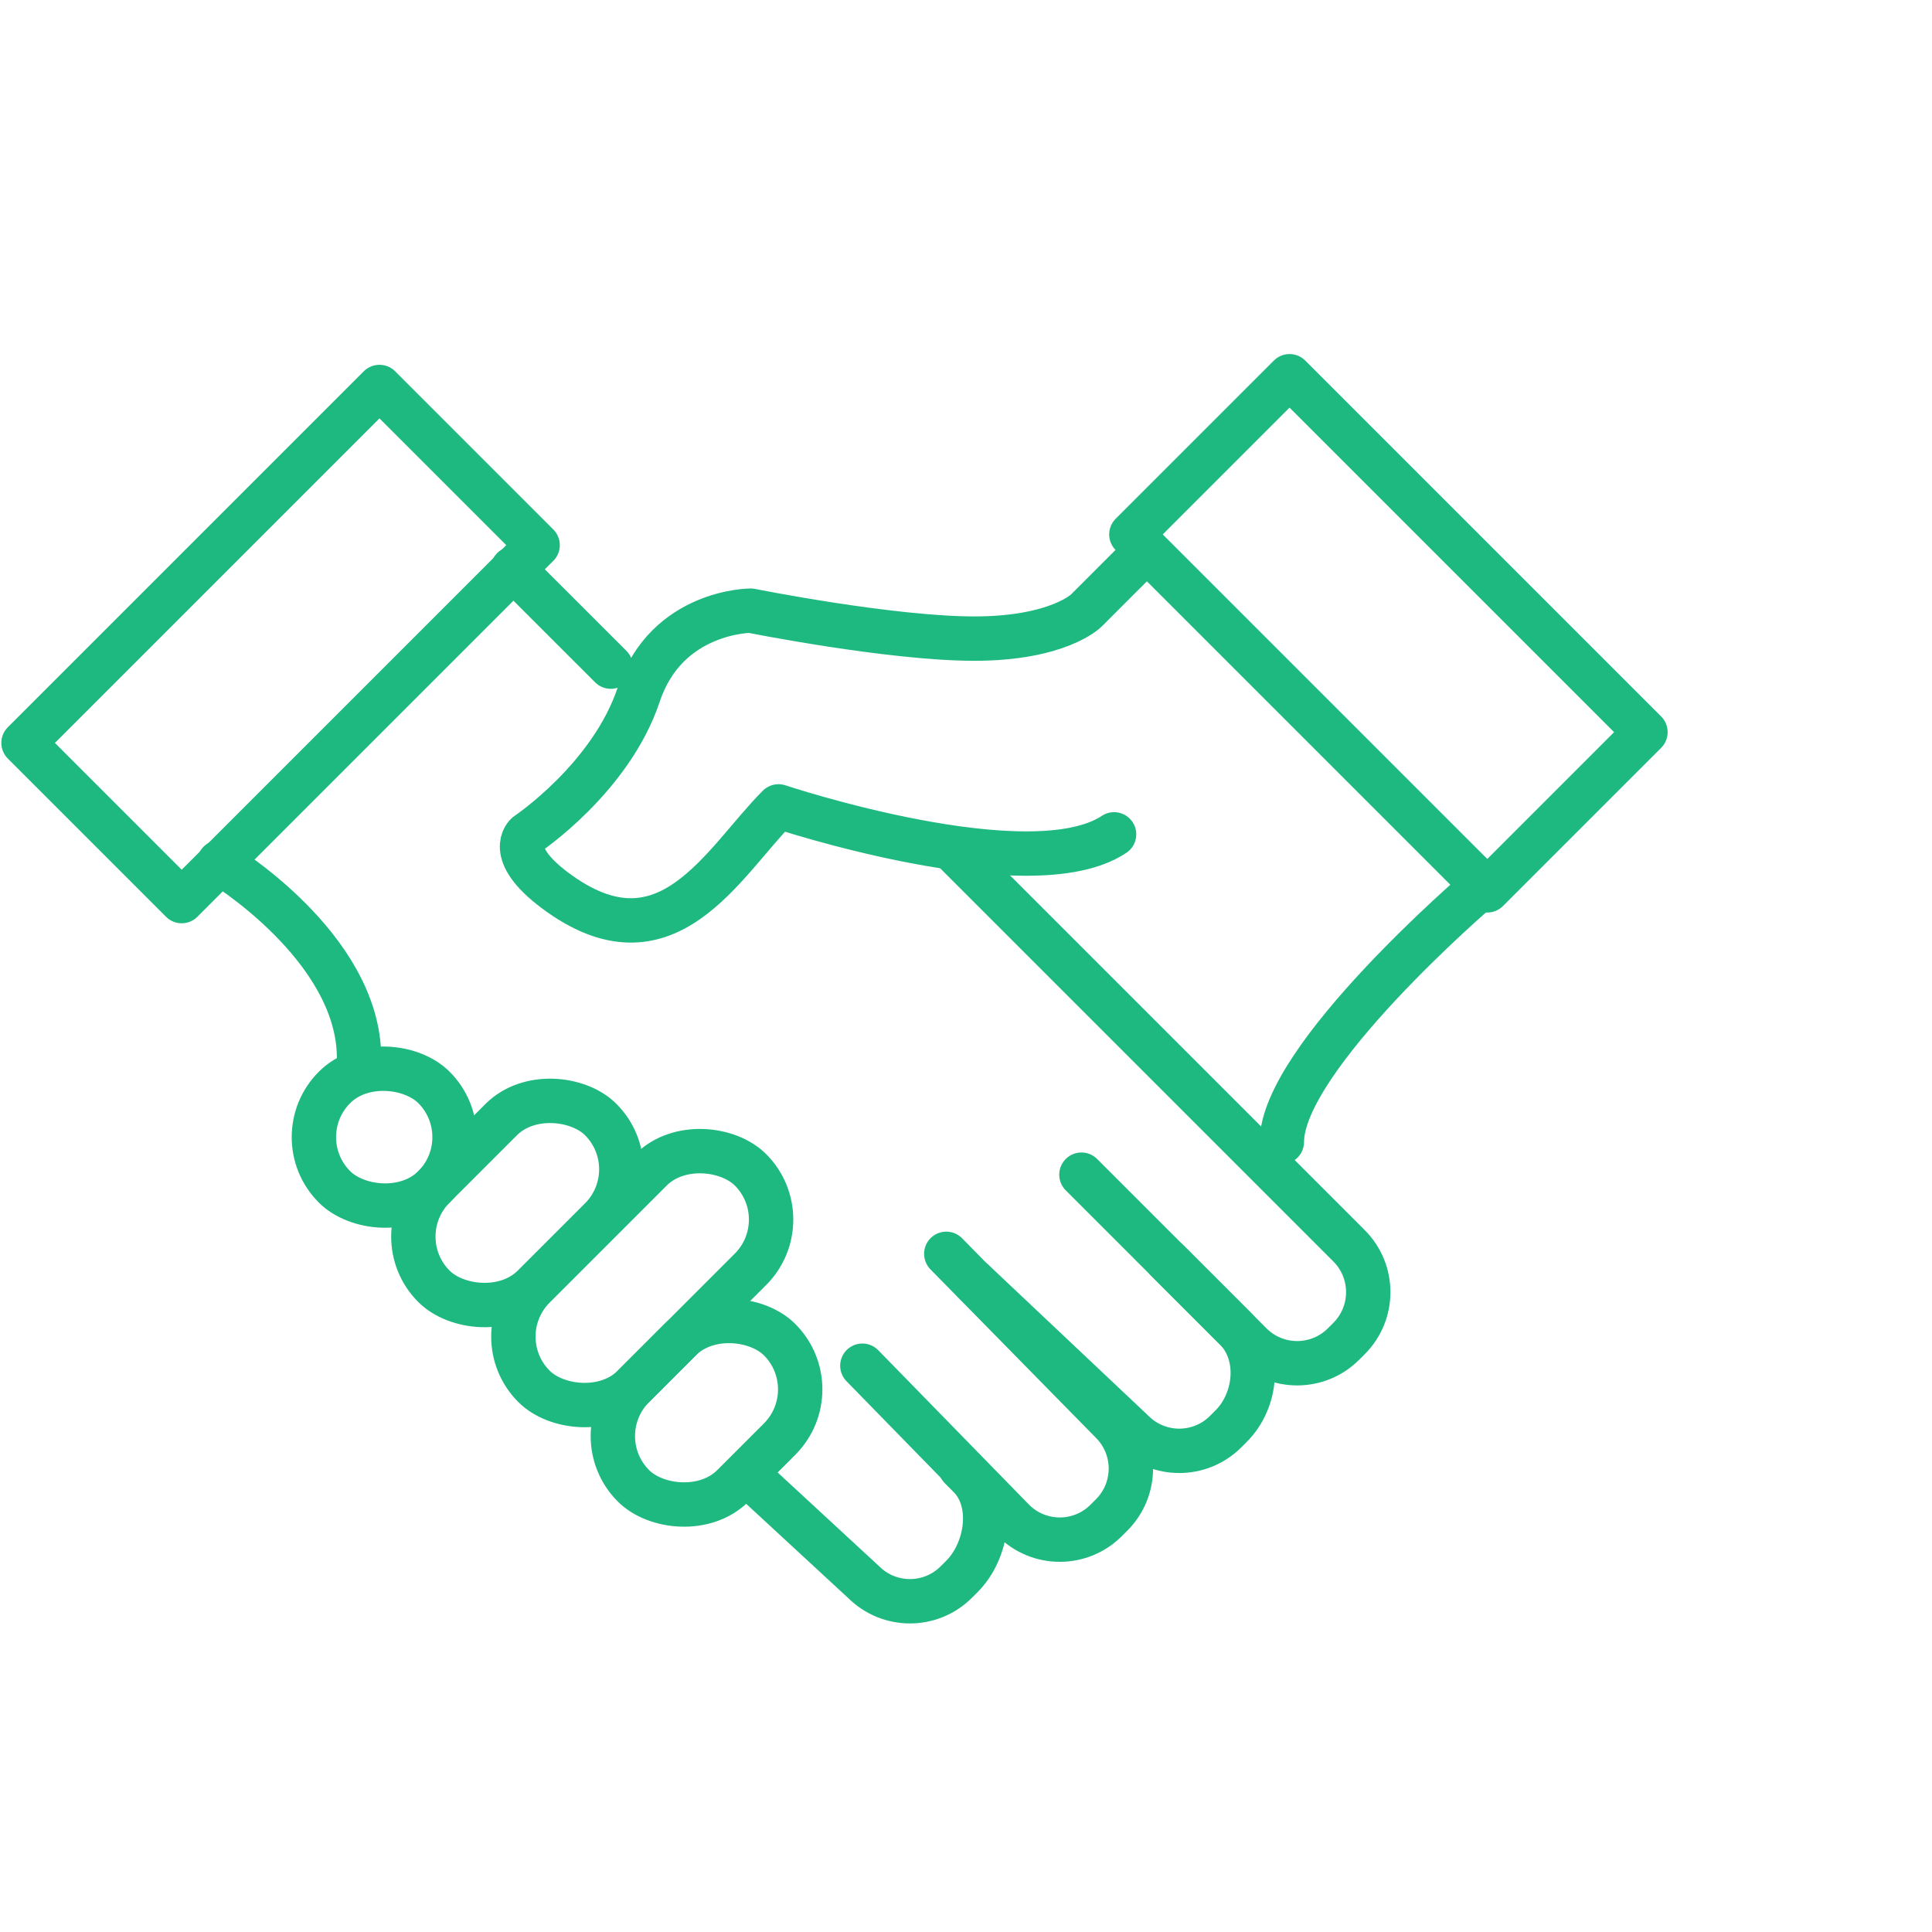 <?xml version="1.0" encoding="UTF-8"?>
<svg id="Layer_1" xmlns="http://www.w3.org/2000/svg" version="1.1" viewBox="0 0 304.8 304.8">
  <!-- Generator: Adobe Illustrator 29.1.0, SVG Export Plug-In . SVG Version: 2.1.0 Build 142)  -->
  <defs>
    <style>
      .st0 {
        fill: none;
        stroke: #1eb980;
        stroke-linecap: round;
        stroke-linejoin: round;
        stroke-width: 7px;
      }
    </style>
  </defs>
  <rect class="st0" x="26.62" y="61.9" width="35.29" height="79.41" transform="translate(84.81 -1.54) rotate(45)"/>
  <rect class="st0" x="201.38" y="60.2" width="35.29" height="79.41" transform="translate(444.56 15.68) rotate(135)"/>
  <path class="st0" d="M180.18,87.52l-8.82,8.82s-4.41,4.41-17.65,4.41-35.29-4.41-35.29-4.41c0,0-13.23,0-17.65,13.23-4.41,13.23-17.65,22.06-17.65,22.06,0,0-3.48,2.9,4.41,8.82,17.65,13.23,26.47-4.41,35.29-13.23,0,0,39.7,13.23,52.94,4.41"/>
  <path class="st0" d="M233.11,140.46s-30.88,26.47-30.88,39.7"/>
  <rect class="st0" x="49.53" y="168.31" width="22.19" height="22.19" rx="11.1" ry="11.1" transform="translate(-109.11 95.41) rotate(-45)"/>
  <rect class="st0" x="63.02" y="178.69" width="37.21" height="22.19" rx="11.1" ry="11.1" transform="translate(-110.3 113.3) rotate(-45)"/>
  <path class="st0" d="M150.82,134.53l62.01,62.01c4.04,4.04,4.04,10.59,0,14.63l-.87.87c-4.04,4.04-10.59,4.04-14.63,0l-13.16-13.16"/>
  <path class="st0" d="M170.61,185.32l24.33,24.33c4.04,4.04,3.34,11.3-.71,15.34l-.87.87c-4.04,4.04-10.59,4.04-14.63,0l-25.03-23.62"/>
  <path class="st0" d="M149.29,197.81l26.09,26.56c4.04,4.04,4.04,10.59,0,14.63l-.87.87c-4.04,4.04-10.59,4.04-14.63,0l-23.83-24.41"/>
  <path class="st0" d="M151.53,231.52l1.39,1.39c4.04,4.04,2.87,11.77-1.18,15.81l-.87.87c-4.04,4.04-10.59,4.04-14.63,0l-17.84-16.48"/>
  <rect class="st0" x="77.17" y="190.55" width="48.31" height="22.19" rx="11.1" ry="11.1" transform="translate(-112.91 130.7) rotate(-45)"/>
  <rect class="st0" x="95.16" y="211.78" width="32.61" height="22.19" rx="11.1" ry="11.1" transform="translate(-124.95 144.1) rotate(-45)"/>
  <path class="st0" d="M34.59,136.05s22.06,13.23,22.06,30.88"/>
  <line class="st0" x1="80.91" y1="89.73" x2="96.36" y2="105.17"/>
</svg>